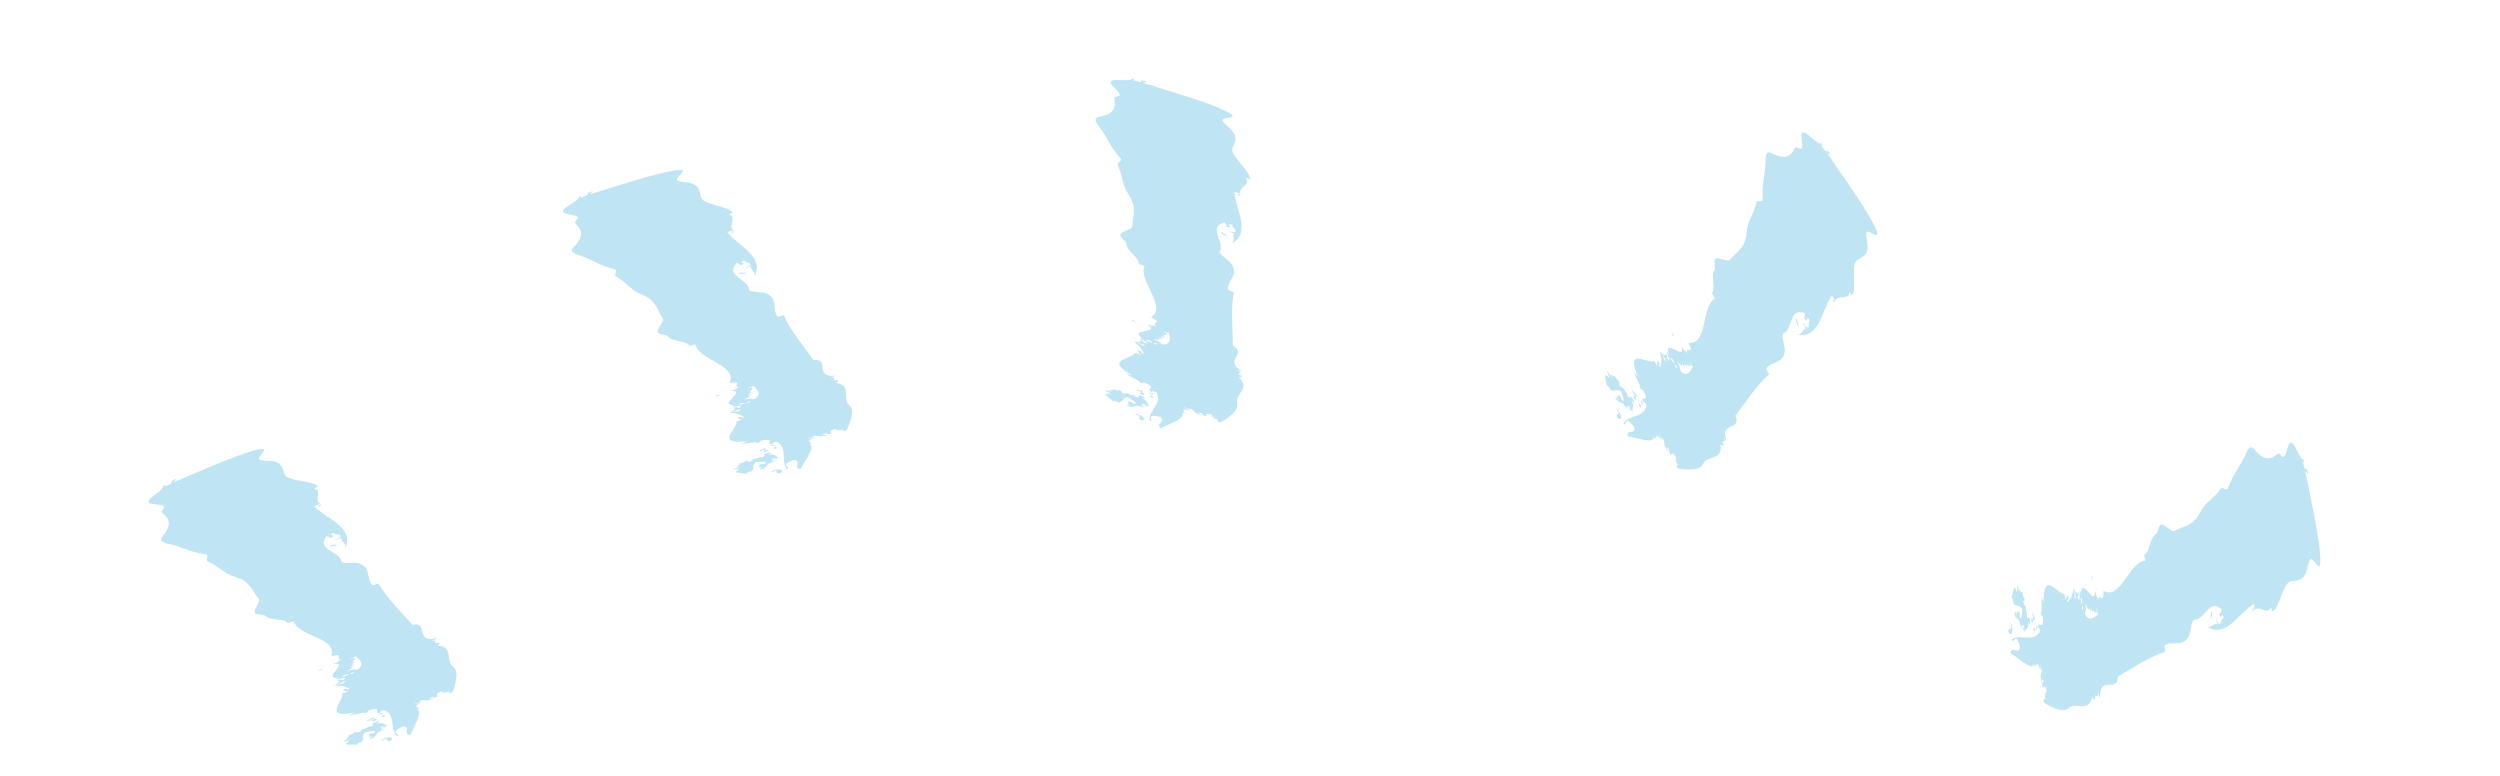 <svg xmlns="http://www.w3.org/2000/svg" fill="none" viewBox="0 0 277 86" height="86" width="277">
<g opacity="0.27">
<path fill="#139BD4" d="M81.061 25.666C81.591 25.536 81.181 25.756 81.341 25.766C80.811 25.906 81.221 25.676 81.061 25.666Z" clip-rule="evenodd" fill-rule="evenodd"></path>
<path fill="#139BD4" d="M82.701 30.285C82.241 30.366 82.051 30.346 81.961 30.326C81.501 30.206 82.631 30.136 82.701 30.285Z" clip-rule="evenodd" fill-rule="evenodd"></path>
<path fill="#139BD4" d="M85.962 49.385C84.751 49.515 85.852 49.135 85.962 49.385V49.385Z" clip-rule="evenodd" fill-rule="evenodd"></path>
<path fill="#139BD4" d="M84.782 49.655C84.782 49.655 84.802 49.715 84.812 49.735C84.622 49.785 84.582 49.785 84.352 49.855C84.272 49.905 84.542 49.835 84.822 49.755C84.822 49.785 84.842 49.815 84.852 49.835C84.622 49.985 84.522 49.795 84.392 49.955C83.302 50.205 85.202 49.545 84.112 49.875C84.142 49.845 84.522 49.735 84.792 49.655H84.782Z" clip-rule="evenodd" fill-rule="evenodd"></path>
<path fill="#139BD4" d="M79.771 43.825C79.051 44.055 79.571 43.795 79.051 43.945C79.781 43.685 79.621 43.805 79.771 43.825Z" clip-rule="evenodd" fill-rule="evenodd"></path>
<path fill="#139BD4" d="M92.641 41.615C90.082 41.946 92.041 39.666 90.112 39.886C89.112 38.395 87.492 36.556 86.871 34.956C86.862 34.906 86.132 35.136 86.162 35.075C85.501 34.306 86.261 33.066 84.882 32.505C84.412 32.316 83.031 32.406 83.001 32.096C82.901 30.886 80.291 30.625 81.612 29.136C81.731 29.195 82.121 29.235 81.951 29.425C83.132 29.026 81.451 29.235 82.522 28.826C82.162 29.145 84.332 29.055 82.302 29.776C82.761 29.666 82.591 29.686 83.222 29.495C83.102 29.936 83.791 30.085 83.572 30.666C84.772 28.386 81.822 27.316 80.572 25.706C80.862 25.616 80.891 25.636 81.272 25.515C80.591 25.105 81.731 23.995 80.742 23.756C80.731 23.706 81.382 23.605 81.192 23.585C80.862 22.826 77.901 22.745 77.662 21.866C77.522 21.335 77.582 20.686 76.701 20.346C76.141 20.125 74.781 20.195 75.022 19.765C75.302 19.256 76.951 18.395 73.572 19.116C70.871 19.756 67.891 20.765 65.511 21.485C64.972 21.585 66.121 21.116 65.442 21.245C64.552 21.625 65.931 21.366 64.382 21.895C64.311 21.875 64.501 21.666 64.112 21.826C64.302 22.116 62.882 22.765 62.511 23.155C61.842 23.855 63.962 23.675 64.052 24.116C64.082 24.265 63.611 24.576 63.721 24.695C64.412 25.425 64.841 26.085 63.532 27.395C63.111 27.826 63.502 28.076 64.041 28.235C65.501 28.675 66.442 29.445 68.022 29.805C68.602 29.936 67.921 30.445 68.272 30.636C69.421 31.256 69.852 32.145 71.132 32.645C72.722 33.266 72.811 34.355 73.421 35.255C73.692 35.656 72.681 36.435 72.901 36.855C73.022 37.075 73.912 37.066 74.031 37.285C74.371 37.886 76.322 37.755 76.352 38.325C76.451 38.325 77.242 38.075 77.061 38.185C77.401 39.895 81.742 40.435 80.841 42.416C82.541 42.175 80.942 42.956 81.981 42.886C81.171 43.126 81.912 43.075 80.862 43.316C83.031 43.196 79.401 44.865 81.332 44.886C81.311 44.865 81.362 44.806 81.552 44.785C80.151 45.355 82.822 44.685 81.921 45.175C81.302 45.325 82.132 44.916 81.181 45.196C81.582 45.215 81.451 45.425 80.832 45.706C81.692 45.435 81.871 45.365 82.222 45.325C81.572 45.516 82.442 45.376 81.791 45.566C81.632 45.575 81.371 45.526 80.841 45.745C81.701 45.755 82.171 45.965 82.501 46.276C81.901 46.365 82.531 46.066 81.742 46.266C81.852 46.465 81.981 46.456 82.311 46.495C81.981 46.586 81.912 46.586 81.612 46.666C81.742 47.516 79.091 49.255 82.781 48.895C82.722 48.946 82.481 49.016 82.112 49.175C82.882 49.156 84.141 48.855 83.852 49.115C84.871 48.795 83.662 49.066 84.501 48.776C86.041 48.535 84.662 49.316 85.632 49.206C85.692 49.136 85.341 49.156 86.052 48.935C87.401 49.675 86.412 51.126 87.222 51.975C87.822 51.696 86.132 51.656 87.921 50.975C88.942 50.995 87.791 51.886 88.722 51.965C89.341 50.696 90.401 49.575 89.621 49.145C89.751 49.136 89.382 49.316 89.882 49.166C89.832 48.895 89.121 48.946 90.401 48.395C89.862 48.545 89.431 48.656 89.451 48.586C90.412 48.386 89.681 48.486 90.352 48.255C90.531 48.336 91.022 48.306 90.891 48.406C91.022 48.266 91.272 48.346 91.602 48.245C91.621 48.096 90.651 48.346 91.522 47.995C91.841 47.986 91.212 48.236 92.041 48.045C92.272 47.785 91.632 47.876 92.391 47.556C92.931 47.465 92.181 47.715 93.132 47.516C92.591 47.645 92.882 47.596 92.451 47.736C93.352 47.535 92.671 47.736 92.942 47.715C92.942 47.696 93.341 47.575 93.401 47.575C93.281 47.785 93.712 47.906 93.882 47.505C94.341 46.416 94.671 45.406 94.091 44.895C93.281 44.166 94.472 42.656 92.602 42.435C92.981 42.225 92.841 42.175 92.751 42.096C92.082 42.285 92.602 41.816 92.412 41.806C91.552 42.005 92.222 41.785 92.602 41.615H92.641ZM83.641 44.206C83.132 44.266 83.442 44.056 82.412 44.285C83.212 43.916 83.181 43.836 82.781 43.855C82.811 43.825 83.192 43.715 83.462 43.636C83.011 43.696 83.112 43.636 82.942 43.575C83.451 43.416 83.281 43.505 83.641 43.406C82.222 43.626 84.371 42.696 82.772 43.026C82.871 42.965 82.972 42.965 83.231 42.886C83.541 42.785 83.412 42.785 83.442 42.745C83.942 43.166 84.442 43.685 83.632 44.215L83.641 44.206ZM83.231 44.516C82.671 44.755 82.731 44.596 82.742 44.556C83.761 44.255 82.641 44.685 83.231 44.516ZM82.541 44.706C81.552 45.005 81.822 44.806 82.031 44.696C82.492 44.586 82.552 44.636 82.541 44.706Z" clip-rule="evenodd" fill-rule="evenodd"></path>
<path fill="#139BD4" d="M86.051 49.695C85.471 49.815 85.981 49.535 85.531 49.645C86.141 49.415 86.151 49.645 86.051 49.695Z" clip-rule="evenodd" fill-rule="evenodd"></path>
<path fill="#139BD4" d="M86.331 50.645C85.391 50.935 86.541 50.535 85.621 50.805C85.331 50.905 85.601 51.015 85.871 50.805C86.381 50.655 85.991 50.845 86.131 50.835C85.351 50.975 85.241 51.265 86.181 51.005C85.601 51.225 85.321 51.285 84.831 51.505C85.701 51.305 84.241 51.835 85.121 51.625C85.021 51.685 84.921 51.685 84.661 51.765C84.761 51.825 85.051 51.735 84.471 51.965C84.011 52.065 84.071 51.895 84.641 51.705C83.761 51.905 84.271 51.565 84.081 51.505C84.671 51.325 84.551 51.425 84.571 51.465C85.301 51.125 84.541 51.145 83.741 51.195C83.211 51.705 83.661 51.725 83.301 52.215C82.751 52.295 82.701 52.445 82.641 52.525C82.461 52.335 80.771 52.555 81.971 51.975C81.811 51.935 81.241 52.055 81.221 51.965C81.851 51.775 81.671 51.795 82.141 51.685C80.951 51.935 82.491 51.315 81.801 51.385C82.231 51.325 82.691 51.145 82.471 51.125C83.061 50.945 82.711 51.185 82.991 51.175C83.571 50.955 83.281 51.015 83.401 50.885C83.581 50.845 84.151 50.735 84.091 50.675C84.591 50.525 84.211 50.705 84.351 50.695C85.471 50.285 83.691 50.605 85.411 50.065C84.661 50.345 86.181 50.015 85.011 50.385C86.141 50.275 85.771 50.625 86.341 50.645H86.331Z" clip-rule="evenodd" fill-rule="evenodd"></path>
<path fill="#139BD4" d="M86.031 52.136C85.721 52.226 85.421 52.316 85.111 52.416C85.491 52.286 85.681 52.196 85.541 52.176C85.741 52.116 85.761 52.116 85.781 52.126C85.981 52.066 85.991 52.056 86.001 52.036C86.751 51.946 86.821 52.226 86.381 52.456C86.091 52.476 86.001 52.236 86.031 52.136Z" clip-rule="evenodd" fill-rule="evenodd"></path>
<path fill="#139BD4" d="M84.391 50.015C84.581 49.965 84.771 49.925 85.081 49.825C84.881 49.945 85.621 49.845 84.671 50.135C84.611 50.035 84.981 49.945 84.381 50.015H84.391Z" clip-rule="evenodd" fill-rule="evenodd"></path>
</g>
<g opacity="0.27">
<path fill="#139BD4" d="M137.21 21.463C137.72 21.653 137.26 21.603 137.38 21.703C136.86 21.513 137.33 21.563 137.21 21.463Z" clip-rule="evenodd" fill-rule="evenodd"></path>
<path fill="#139BD4" d="M135.949 26.193C135.529 25.993 135.379 25.873 135.319 25.803C135.009 25.443 135.979 26.023 135.949 26.193Z" clip-rule="evenodd" fill-rule="evenodd"></path>
<path fill="#139BD4" d="M127.789 43.773C126.719 43.193 127.849 43.503 127.789 43.773V43.773Z" clip-rule="evenodd" fill-rule="evenodd"></path>
<path fill="#139BD4" d="M126.668 43.323C126.668 43.323 126.648 43.383 126.638 43.403C126.458 43.343 126.418 43.313 126.188 43.243C126.098 43.243 126.358 43.333 126.628 43.423C126.628 43.453 126.608 43.483 126.598 43.503C126.328 43.493 126.348 43.283 126.148 43.343C125.108 42.933 127.048 43.463 125.968 43.123C126.008 43.123 126.388 43.243 126.658 43.323H126.668Z" clip-rule="evenodd" fill-rule="evenodd"></path>
<path fill="#139BD4" d="M125.849 35.683C125.129 35.463 125.699 35.553 125.189 35.383C125.939 35.583 125.739 35.593 125.849 35.683Z" clip-rule="evenodd" fill-rule="evenodd"></path>
<path fill="#139BD4" d="M137.699 41.163C135.409 39.983 138.309 39.213 136.599 38.303C136.619 36.513 136.329 34.073 136.719 32.403C136.739 32.363 136.009 32.133 136.059 32.103C135.949 31.093 137.279 30.513 136.459 29.263C136.179 28.833 134.989 28.123 135.149 27.863C135.749 26.813 133.749 25.113 135.679 24.643C135.739 24.763 136.039 25.013 135.799 25.073C136.999 25.413 135.489 24.633 136.609 24.903C136.129 24.963 137.969 26.123 135.889 25.563C136.329 25.733 136.179 25.653 136.799 25.853C136.449 26.143 136.939 26.663 136.429 27.013C138.709 25.813 136.889 23.263 136.769 21.223C137.059 21.313 137.079 21.343 137.449 21.463C137.119 20.733 138.689 20.473 138.009 19.713C138.029 19.663 138.619 19.953 138.479 19.823C138.649 19.013 136.249 17.263 136.549 16.403C136.729 15.893 137.149 15.383 136.619 14.613C136.279 14.113 135.119 13.403 135.569 13.183C136.089 12.923 137.929 13.153 134.739 11.823C132.159 10.823 129.129 9.953 126.759 9.213C126.259 8.993 127.479 9.253 126.839 8.973C125.889 8.773 127.169 9.353 125.599 8.913C125.549 8.853 125.829 8.793 125.409 8.703C125.409 9.053 123.859 8.783 123.329 8.893C122.379 9.093 124.229 10.143 124.059 10.553C123.999 10.703 123.439 10.683 123.459 10.843C123.609 11.843 123.589 12.623 121.769 12.953C121.179 13.063 121.359 13.503 121.709 13.933C122.659 15.123 122.999 16.283 124.099 17.483C124.499 17.923 123.659 17.953 123.839 18.303C124.439 19.473 124.279 20.443 125.059 21.583C126.019 23.003 125.479 23.943 125.469 25.033C125.469 25.513 124.189 25.583 124.129 26.053C124.099 26.303 124.839 26.793 124.819 27.053C124.759 27.743 126.439 28.733 126.139 29.223C126.219 29.283 127.019 29.523 126.809 29.513C126.119 31.113 129.389 34.023 127.529 35.143C129.059 35.913 127.299 35.643 128.209 36.173C127.399 35.913 128.049 36.293 127.039 35.893C128.889 37.023 124.959 36.343 126.539 37.453C126.539 37.423 126.609 37.403 126.779 37.493C125.299 37.163 127.879 38.133 126.859 38.023C126.259 37.793 127.179 37.933 126.239 37.623C126.559 37.873 126.329 37.973 125.659 37.843C126.519 38.113 126.709 38.153 127.019 38.313C126.369 38.103 127.179 38.473 126.529 38.263C126.389 38.183 126.209 37.993 125.649 37.873C126.349 38.373 126.619 38.813 126.719 39.253C126.179 38.993 126.869 39.093 126.099 38.813C126.079 39.043 126.189 39.103 126.439 39.333C126.119 39.223 126.059 39.183 125.769 39.083C125.399 39.863 122.219 39.793 125.469 41.583C125.399 41.583 125.159 41.513 124.759 41.433C125.409 41.853 126.619 42.323 126.219 42.363C127.239 42.683 126.099 42.213 126.949 42.443C128.349 43.123 126.769 42.973 127.639 43.443C127.729 43.413 127.429 43.233 128.139 43.453C128.829 44.823 127.189 45.463 127.379 46.623C128.029 46.733 126.669 45.743 128.529 46.193C129.359 46.783 127.909 46.863 128.629 47.463C129.859 46.763 131.369 46.443 130.969 45.653C131.089 45.713 130.669 45.653 131.169 45.813C131.279 45.563 130.669 45.203 132.029 45.473C131.499 45.293 131.079 45.133 131.139 45.093C132.049 45.473 131.389 45.143 132.069 45.333C132.179 45.503 132.589 45.753 132.429 45.763C132.609 45.723 132.779 45.923 133.099 46.033C133.199 45.923 132.259 45.583 133.179 45.783C133.449 45.953 132.779 45.803 133.579 46.113C133.909 46.033 133.339 45.743 134.149 45.903C134.639 46.133 133.889 45.913 134.779 46.293C134.259 46.093 134.529 46.213 134.089 46.093C134.939 46.443 134.279 46.213 134.509 46.353C134.509 46.333 134.919 46.463 134.969 46.503C134.749 46.603 135.029 46.953 135.409 46.713C136.409 46.083 137.249 45.433 137.069 44.683C136.809 43.623 138.649 43.053 137.239 41.803C137.669 41.843 137.579 41.723 137.549 41.603C136.889 41.373 137.589 41.283 137.429 41.173C136.609 40.853 137.289 41.043 137.699 41.133V41.163ZM128.819 38.193C128.369 37.953 128.739 37.953 127.759 37.553C128.629 37.703 128.649 37.613 128.309 37.413C128.349 37.413 128.729 37.533 128.999 37.613C128.599 37.413 128.709 37.413 128.609 37.263C129.119 37.413 128.919 37.403 129.289 37.513C127.989 36.883 130.289 37.343 128.789 36.703C128.899 36.703 128.989 36.773 129.249 36.853C129.559 36.943 129.449 36.873 129.499 36.853C129.669 37.473 129.789 38.193 128.819 38.173V38.193ZM128.309 38.213C127.719 38.093 127.849 37.993 127.889 37.963C128.899 38.293 127.739 38.013 128.309 38.213ZM127.629 37.973C126.649 37.653 126.979 37.643 127.219 37.673C127.659 37.843 127.679 37.923 127.629 37.973Z" clip-rule="evenodd" fill-rule="evenodd"></path>
<path fill="#139BD4" d="M127.689 44.083C127.139 43.853 127.719 43.913 127.289 43.753C127.929 43.913 127.799 44.103 127.689 44.083Z" clip-rule="evenodd" fill-rule="evenodd"></path>
<path fill="#139BD4" d="M127.39 45.023C126.45 44.733 127.62 45.043 126.72 44.753C126.43 44.673 126.58 44.913 126.93 44.893C127.44 45.053 127 44.993 127.13 45.063C126.41 44.733 126.15 44.923 127.08 45.233C126.47 45.083 126.21 44.983 125.68 44.873C126.51 45.203 125.01 44.803 125.85 45.133C125.74 45.133 125.65 45.063 125.39 44.983C125.44 45.093 125.73 45.183 125.12 45.043C124.68 44.863 124.83 44.763 125.41 44.933C124.57 44.593 125.19 44.613 125.06 44.453C125.64 44.643 125.5 44.653 125.49 44.703C126.28 44.833 125.65 44.423 124.95 44.013C124.22 44.133 124.58 44.403 124.01 44.603C123.51 44.363 123.38 44.453 123.29 44.483C123.25 44.223 121.74 43.443 123.05 43.643C122.94 43.523 122.4 43.293 122.44 43.203C123.06 43.403 122.91 43.323 123.35 43.493C122.23 43.023 123.85 43.383 123.24 43.053C123.63 43.243 124.11 43.363 123.94 43.223C124.53 43.413 124.1 43.413 124.34 43.553C124.95 43.703 124.67 43.593 124.84 43.553C125.01 43.623 125.54 43.853 125.53 43.773C126.03 43.933 125.61 43.863 125.73 43.933C126.89 44.233 125.24 43.483 126.96 44.013C126.19 43.823 127.62 44.403 126.44 44.053C127.43 44.603 126.93 44.683 127.39 45.023Z" clip-rule="evenodd" fill-rule="evenodd"></path>
<path fill="#139BD4" d="M126.299 46.083C125.999 45.983 125.689 45.893 125.389 45.793C125.779 45.903 125.989 45.933 125.879 45.843C126.079 45.903 126.089 45.923 126.099 45.933C126.289 46.003 126.319 45.993 126.329 45.993C126.999 46.343 126.899 46.613 126.399 46.553C126.149 46.403 126.209 46.153 126.299 46.093V46.083Z" clip-rule="evenodd" fill-rule="evenodd"></path>
<path fill="#139BD4" d="M126.148 43.394C126.328 43.464 126.508 43.534 126.828 43.634C126.598 43.614 127.258 43.964 126.318 43.654C126.318 43.544 126.678 43.674 126.148 43.394Z" clip-rule="evenodd" fill-rule="evenodd"></path>
</g>
<g opacity="0.27">
<path fill="#139BD4" d="M203.167 33.187C203.457 33.657 203.117 33.327 203.157 33.486C202.867 33.017 203.207 33.346 203.167 33.187Z" clip-rule="evenodd" fill-rule="evenodd"></path>
<path fill="#139BD4" d="M199.247 36.126C199.037 35.716 198.997 35.526 198.987 35.426C198.967 34.956 199.367 36.006 199.247 36.126Z" clip-rule="evenodd" fill-rule="evenodd"></path>
<path fill="#139BD4" d="M181.977 44.916C181.487 43.796 182.187 44.736 181.977 44.916V44.916Z" clip-rule="evenodd" fill-rule="evenodd"></path>
<path fill="#139BD4" d="M181.377 43.876C181.377 43.876 181.327 43.906 181.307 43.926C181.197 43.766 181.187 43.716 181.057 43.516C180.977 43.456 181.137 43.686 181.297 43.936C181.277 43.956 181.247 43.966 181.227 43.986C181.017 43.806 181.167 43.656 180.977 43.576C180.417 42.606 181.607 44.226 180.977 43.286C181.017 43.306 181.237 43.636 181.397 43.876H181.377Z" clip-rule="evenodd" fill-rule="evenodd"></path>
<path fill="#139BD4" d="M185.447 37.346C185.017 36.726 185.417 37.156 185.117 36.696C185.577 37.316 185.427 37.206 185.447 37.346Z" clip-rule="evenodd" fill-rule="evenodd"></path>
<path fill="#139BD4" d="M191.377 48.986C190.297 46.647 193.057 47.827 192.277 46.056C193.397 44.657 194.677 42.566 196.017 41.496C196.057 41.477 195.627 40.846 195.687 40.856C196.227 39.996 197.637 40.356 197.757 38.877C197.797 38.367 197.297 37.077 197.587 36.956C198.707 36.507 198.187 33.926 199.997 34.746C199.967 34.886 200.047 35.267 199.827 35.157C200.557 36.166 199.857 34.617 200.567 35.526C200.147 35.276 200.887 37.327 199.597 35.606C199.837 36.017 199.767 35.856 200.137 36.397C199.677 36.407 199.747 37.117 199.127 37.077C201.667 37.547 201.797 34.416 202.967 32.736C203.137 32.986 203.137 33.026 203.357 33.346C203.547 32.577 204.947 33.346 204.877 32.316C204.917 32.286 205.207 32.886 205.177 32.697C205.807 32.157 205.007 29.306 205.777 28.817C206.237 28.526 206.877 28.387 206.937 27.447C206.977 26.846 206.507 25.576 206.997 25.666C207.567 25.776 208.877 27.107 207.187 24.087C205.777 21.706 203.927 19.157 202.527 17.096C202.277 16.607 203.067 17.567 202.727 16.956C202.107 16.216 202.757 17.456 201.787 16.137C201.787 16.067 202.047 16.186 201.767 15.857C201.547 16.127 200.497 14.966 200.017 14.726C199.147 14.296 199.957 16.256 199.567 16.486C199.427 16.567 198.997 16.197 198.917 16.346C198.427 17.227 197.927 17.826 196.287 16.966C195.757 16.686 195.627 17.146 195.627 17.697C195.637 19.216 195.187 20.346 195.317 21.966C195.367 22.567 194.677 22.067 194.597 22.456C194.347 23.747 193.617 24.416 193.527 25.787C193.407 27.486 192.397 27.907 191.717 28.747C191.417 29.116 190.367 28.396 190.037 28.727C189.857 28.907 190.137 29.747 189.957 29.936C189.477 30.447 190.197 32.257 189.657 32.456C189.687 32.556 190.167 33.236 190.007 33.096C188.477 33.926 189.257 38.236 187.097 37.967C187.827 39.517 186.607 38.227 186.987 39.197C186.517 38.496 186.787 39.197 186.237 38.246C186.997 40.276 184.317 37.316 184.877 39.166C184.887 39.136 184.967 39.166 185.037 39.346C184.077 38.176 185.507 40.526 184.777 39.816C184.447 39.267 185.087 39.937 184.537 39.117C184.637 39.507 184.397 39.447 183.947 38.937C184.457 39.676 184.577 39.827 184.727 40.147C184.347 39.587 184.747 40.377 184.367 39.806C184.307 39.657 184.277 39.397 183.917 38.956C184.157 39.786 184.097 40.286 183.907 40.706C183.637 40.166 184.117 40.666 183.697 39.977C183.537 40.147 183.587 40.267 183.647 40.596C183.457 40.306 183.447 40.246 183.277 39.986C182.507 40.367 180.047 38.346 181.497 41.767C181.437 41.727 181.287 41.517 181.037 41.206C181.287 41.937 181.947 43.056 181.617 42.846C182.227 43.727 181.617 42.657 182.137 43.367C182.817 44.767 181.667 43.676 182.057 44.577C182.147 44.606 182.017 44.276 182.447 44.897C182.147 46.397 180.457 45.886 179.887 46.916C180.337 47.407 179.867 45.786 181.057 47.286C181.347 48.267 180.157 47.437 180.347 48.346C181.747 48.556 183.127 49.236 183.307 48.367C183.357 48.486 183.077 48.187 183.367 48.617C183.607 48.486 183.347 47.827 184.257 48.886C183.957 48.416 183.717 48.036 183.787 48.036C184.267 48.897 183.947 48.227 184.367 48.806C184.347 49.007 184.517 49.467 184.387 49.367C184.557 49.447 184.557 49.706 184.747 49.996C184.897 49.977 184.367 49.127 184.967 49.846C185.077 50.147 184.647 49.617 185.077 50.356C185.397 50.496 185.117 49.916 185.657 50.547C185.897 51.036 185.447 50.397 185.917 51.236C185.637 50.757 185.767 51.017 185.497 50.647C185.957 51.447 185.567 50.856 185.667 51.117C185.687 51.117 185.917 51.456 185.937 51.517C185.697 51.456 185.707 51.907 186.147 51.956C187.327 52.077 188.387 52.087 188.707 51.386C189.157 50.397 190.957 51.077 190.617 49.227C190.927 49.526 190.927 49.377 190.987 49.267C190.607 48.676 191.217 49.036 191.157 48.856C190.707 48.096 191.127 48.666 191.397 48.986H191.377ZM186.237 41.166C186.027 40.697 186.317 40.926 185.797 40.017C186.387 40.676 186.457 40.617 186.317 40.246C186.357 40.267 186.577 40.596 186.737 40.837C186.547 40.426 186.627 40.496 186.647 40.316C186.957 40.757 186.807 40.617 187.017 40.937C186.387 39.636 187.917 41.426 187.127 39.996C187.207 40.066 187.247 40.176 187.397 40.397C187.587 40.666 187.547 40.536 187.587 40.556C187.337 41.157 186.987 41.786 186.237 41.176V41.166ZM185.817 40.867C185.427 40.407 185.587 40.416 185.637 40.407C186.227 41.286 185.487 40.356 185.817 40.867ZM185.437 40.257C184.857 39.397 185.127 39.596 185.297 39.767C185.537 40.176 185.507 40.246 185.437 40.257Z" clip-rule="evenodd" fill-rule="evenodd"></path>
<path fill="#139BD4" d="M181.708 45.097C181.418 44.577 181.838 44.977 181.598 44.587C182.008 45.107 181.778 45.177 181.708 45.097Z" clip-rule="evenodd" fill-rule="evenodd"></path>
<path fill="#139BD4" d="M180.897 45.646C180.337 44.836 181.067 45.806 180.537 45.016C180.357 44.776 180.327 45.056 180.617 45.256C180.917 45.696 180.617 45.386 180.667 45.516C180.307 44.816 179.987 44.796 180.517 45.616C180.127 45.126 179.987 44.876 179.637 44.476C180.087 45.246 179.147 44.006 179.607 44.786C179.527 44.716 179.487 44.606 179.337 44.386C179.307 44.496 179.487 44.746 179.087 44.266C178.857 43.856 179.037 43.866 179.387 44.356C178.937 43.576 179.407 43.966 179.407 43.756C179.747 44.266 179.627 44.186 179.587 44.216C180.137 44.806 179.887 44.096 179.587 43.346C178.937 42.996 179.057 43.426 178.487 43.226C178.247 42.726 178.087 42.716 177.997 42.686C178.127 42.456 177.417 40.916 178.327 41.886C178.327 41.726 178.037 41.216 178.117 41.166C178.487 41.706 178.407 41.546 178.657 41.956C178.067 40.886 179.117 42.186 178.847 41.536C179.037 41.926 179.347 42.316 179.297 42.106C179.647 42.616 179.297 42.356 179.407 42.616C179.797 43.106 179.647 42.846 179.807 42.926C179.897 43.086 180.177 43.596 180.207 43.526C180.497 43.956 180.207 43.656 180.267 43.776C180.997 44.726 180.157 43.116 181.187 44.596C180.697 43.966 181.467 45.316 180.757 44.306C181.197 45.356 180.757 45.106 180.907 45.656L180.897 45.646Z" clip-rule="evenodd" fill-rule="evenodd"></path>
<path fill="#139BD4" d="M179.378 45.807C179.198 45.537 179.018 45.277 178.838 45.017C179.078 45.347 179.228 45.497 179.198 45.357C179.318 45.527 179.318 45.547 179.318 45.567C179.428 45.737 179.448 45.747 179.468 45.757C179.778 46.437 179.528 46.597 179.178 46.247C179.078 45.977 179.278 45.817 179.378 45.817V45.807Z" clip-rule="evenodd" fill-rule="evenodd"></path>
<path fill="#139BD4" d="M180.916 43.606C181.016 43.776 181.116 43.936 181.306 44.216C181.136 44.056 181.446 44.746 180.896 43.916C180.976 43.836 181.166 44.156 180.926 43.606H180.916Z" clip-rule="evenodd" fill-rule="evenodd"></path>
</g>
<g opacity="0.27">
<path fill="#139BD4" d="M249.721 67.401C249.801 67.941 249.621 67.511 249.591 67.671C249.511 67.131 249.691 67.561 249.721 67.401Z" clip-rule="evenodd" fill-rule="evenodd"></path>
<path fill="#139BD4" d="M244.961 68.561C244.931 68.101 244.961 67.911 245.001 67.821C245.171 67.381 245.121 68.501 244.961 68.561Z" clip-rule="evenodd" fill-rule="evenodd"></path>
<path fill="#139BD4" d="M225.621 69.852C225.621 68.632 225.881 69.772 225.621 69.852V69.852Z" clip-rule="evenodd" fill-rule="evenodd"></path>
<path fill="#139BD4" d="M225.481 68.651C225.481 68.651 225.421 68.661 225.391 68.671C225.361 68.481 225.361 68.431 225.321 68.201C225.271 68.121 225.321 68.391 225.381 68.681C225.351 68.681 225.321 68.691 225.291 68.701C225.171 68.451 225.361 68.381 225.221 68.231C225.091 67.121 225.551 69.081 225.331 67.961C225.361 67.991 225.431 68.391 225.481 68.661V68.651Z" clip-rule="evenodd" fill-rule="evenodd"></path>
<path fill="#139BD4" d="M231.792 64.261C231.642 63.521 231.842 64.071 231.742 63.541C231.922 64.291 231.822 64.121 231.792 64.261Z" clip-rule="evenodd" fill-rule="evenodd"></path>
<path fill="#139BD4" d="M232.672 77.291C232.602 74.711 234.672 76.891 234.652 74.951C236.232 74.101 238.232 72.691 239.882 72.231C239.932 72.231 239.772 71.481 239.832 71.511C240.672 70.931 241.812 71.821 242.512 70.501C242.752 70.051 242.802 68.671 243.112 68.671C244.322 68.701 244.852 66.121 246.192 67.591C246.112 67.701 246.032 68.081 245.872 67.901C246.152 69.121 246.112 67.421 246.412 68.531C246.132 68.141 246.002 70.311 245.492 68.221C245.552 68.691 245.552 68.521 245.672 69.161C245.252 68.991 245.032 69.671 244.472 69.391C246.622 70.821 247.982 67.991 249.712 66.911C249.772 67.211 249.752 67.241 249.832 67.621C250.312 66.981 251.292 68.241 251.632 67.271C251.682 67.271 251.712 67.921 251.762 67.731C252.552 67.481 252.942 64.541 253.832 64.401C254.372 64.311 255.012 64.441 255.442 63.601C255.712 63.061 255.782 61.711 256.192 61.991C256.672 62.321 257.352 64.051 256.992 60.611C256.632 57.861 255.932 54.791 255.452 52.351C255.412 51.801 255.762 53.001 255.692 52.301C255.412 51.371 255.522 52.771 255.152 51.181C255.172 51.111 255.372 51.331 255.242 50.921C254.932 51.081 254.432 49.601 254.082 49.191C253.452 48.451 253.422 50.581 252.972 50.631C252.812 50.651 252.562 50.141 252.432 50.251C251.632 50.861 250.942 51.221 249.772 49.781C249.392 49.311 249.092 49.681 248.882 50.201C248.292 51.611 247.432 52.461 246.912 54.001C246.722 54.571 246.282 53.841 246.062 54.161C245.322 55.241 244.392 55.581 243.762 56.801C242.982 58.321 241.882 58.301 240.932 58.811C240.512 59.031 239.832 57.951 239.402 58.131C239.172 58.221 239.092 59.111 238.852 59.211C238.212 59.491 238.152 61.441 237.582 61.411C237.562 61.511 237.742 62.331 237.652 62.131C235.912 62.291 234.942 66.561 233.062 65.461C233.122 67.171 232.512 65.501 232.482 66.551C232.322 65.721 232.302 66.471 232.172 65.391C232.072 67.561 230.772 63.781 230.562 65.701C230.582 65.681 230.642 65.741 230.642 65.931C230.222 64.471 230.612 67.201 230.222 66.261C230.132 65.631 230.452 66.501 230.272 65.521C230.212 65.921 230.012 65.771 229.802 65.121C229.982 66.011 230.032 66.191 230.042 66.541C229.912 65.871 229.972 66.761 229.842 66.091C229.842 65.931 229.922 65.681 229.762 65.131C229.662 65.991 229.402 66.431 229.062 66.731C229.032 66.131 229.272 66.781 229.152 65.981C228.942 66.071 228.942 66.201 228.862 66.531C228.802 66.191 228.812 66.131 228.762 65.821C227.902 65.871 226.442 63.041 226.422 66.761C226.382 66.701 226.332 66.451 226.212 66.071C226.152 66.841 226.322 68.131 226.092 67.801C226.302 68.851 226.162 67.621 226.362 68.481C226.442 70.041 225.812 68.581 225.812 69.561C225.882 69.621 225.892 69.271 226.042 70.011C225.172 71.271 223.822 70.141 222.892 70.861C223.112 71.481 223.322 69.811 223.822 71.661C223.702 72.681 222.932 71.441 222.752 72.361C223.952 73.101 224.962 74.281 225.462 73.551C225.462 73.681 225.322 73.291 225.422 73.801C225.692 73.771 225.712 73.071 226.132 74.401C226.042 73.851 225.972 73.401 226.032 73.441C226.132 74.421 226.102 73.681 226.262 74.371C226.162 74.551 226.142 75.031 226.062 74.901C226.182 75.041 226.082 75.281 226.142 75.621C226.292 75.661 226.142 74.671 226.402 75.571C226.382 75.891 226.192 75.231 226.302 76.081C226.542 76.331 226.512 75.691 226.762 76.481C226.792 77.031 226.622 76.261 226.722 77.221C226.652 76.671 226.672 76.961 226.572 76.521C226.672 77.431 226.552 76.741 226.542 77.011C226.562 77.011 226.642 77.421 226.632 77.481C226.432 77.341 226.272 77.751 226.652 77.971C227.682 78.541 228.662 78.971 229.222 78.451C230.032 77.711 231.412 79.051 231.822 77.221C231.992 77.621 232.052 77.481 232.142 77.401C232.022 76.711 232.442 77.281 232.462 77.091C232.342 76.211 232.502 76.901 232.632 77.301L232.672 77.291ZM231.022 68.071C231.022 67.561 231.192 67.881 231.072 66.841C231.362 67.681 231.442 67.651 231.462 67.251C231.492 67.281 231.562 67.681 231.612 67.951C231.602 67.501 231.652 67.601 231.732 67.441C231.842 67.961 231.762 67.781 231.832 68.151C231.762 66.711 232.462 68.951 232.302 67.331C232.352 67.431 232.342 67.541 232.392 67.801C232.462 68.121 232.472 67.991 232.502 68.021C232.042 68.471 231.462 68.921 231.022 68.061V68.071ZM230.752 67.641C230.572 67.061 230.722 67.131 230.762 67.151C230.962 68.191 230.642 67.041 230.752 67.641ZM230.632 66.931C230.442 65.921 230.602 66.201 230.692 66.431C230.752 66.901 230.692 66.961 230.632 66.931Z" clip-rule="evenodd" fill-rule="evenodd"></path>
<path fill="#139BD4" d="M225.311 69.911C225.251 69.321 225.481 69.851 225.411 69.401C225.581 70.031 225.341 70.021 225.311 69.911Z" clip-rule="evenodd" fill-rule="evenodd"></path>
<path fill="#139BD4" d="M224.341 70.092C224.141 69.122 224.431 70.312 224.261 69.372C224.191 69.082 224.051 69.332 224.241 69.622C224.341 70.142 224.191 69.732 224.181 69.882C224.131 69.092 223.841 68.952 224.011 69.912C223.851 69.312 223.821 69.032 223.651 68.512C223.761 69.402 223.391 67.892 223.501 68.782C223.451 68.682 223.461 68.572 223.411 68.312C223.341 68.402 223.411 68.702 223.231 68.102C223.181 67.632 223.341 67.712 223.471 68.302C223.361 67.402 223.641 67.952 223.731 67.762C223.841 68.362 223.761 68.242 223.721 68.252C223.991 69.012 224.051 68.252 224.071 67.452C223.611 66.872 223.551 67.312 223.101 66.902C223.071 66.342 222.931 66.282 222.861 66.212C223.071 66.052 223.021 64.352 223.481 65.602C223.541 65.452 223.481 64.872 223.571 64.852C223.691 65.492 223.691 65.322 223.751 65.792C223.631 64.582 224.081 66.182 224.091 65.482C224.111 65.912 224.241 66.392 224.281 66.182C224.401 66.782 224.191 66.412 224.181 66.692C224.341 67.292 224.311 67.002 224.431 67.132C224.451 67.312 224.501 67.892 224.571 67.842C224.671 68.352 224.531 67.962 224.531 68.092C224.831 69.252 224.691 67.442 225.051 69.212C224.851 68.442 225.021 69.982 224.771 68.782C224.771 69.922 224.461 69.512 224.371 70.082L224.341 70.092Z" clip-rule="evenodd" fill-rule="evenodd"></path>
<path fill="#139BD4" d="M222.881 69.641C222.821 69.331 222.761 69.011 222.701 68.701C222.791 69.101 222.861 69.291 222.891 69.151C222.931 69.351 222.931 69.371 222.921 69.391C222.961 69.591 222.971 69.611 222.981 69.621C222.991 70.371 222.711 70.421 222.521 69.951C222.531 69.661 222.781 69.591 222.871 69.641H222.881Z" clip-rule="evenodd" fill-rule="evenodd"></path>
<path fill="#139BD4" d="M225.161 68.231C225.191 68.421 225.221 68.621 225.281 68.941C225.181 68.731 225.201 69.481 225.021 68.501C225.121 68.451 225.181 68.831 225.171 68.231H225.161Z" clip-rule="evenodd" fill-rule="evenodd"></path>
</g>
<g opacity="0.27">
<path fill="#139BD4" d="M35.275 55.974C35.788 55.792 35.405 56.049 35.561 56.048C35.044 56.239 35.431 55.973 35.275 55.974Z" clip-rule="evenodd" fill-rule="evenodd"></path>
<path fill="#139BD4" d="M37.367 60.409C36.916 60.532 36.724 60.537 36.63 60.524C36.164 60.45 37.272 60.262 37.367 60.409Z" clip-rule="evenodd" fill-rule="evenodd"></path>
<path fill="#139BD4" d="M42.486 79.101C41.293 79.348 42.36 78.86 42.486 79.101V79.101Z" clip-rule="evenodd" fill-rule="evenodd"></path>
<path fill="#139BD4" d="M41.344 79.473C41.344 79.473 41.362 79.527 41.38 79.558C41.202 79.626 41.153 79.635 40.929 79.726C40.854 79.789 41.117 79.685 41.385 79.572C41.394 79.598 41.403 79.625 41.421 79.656C41.203 79.827 41.09 79.649 40.97 79.824C39.916 80.173 41.737 79.333 40.684 79.772C40.71 79.74 41.085 79.591 41.34 79.482L41.344 79.473Z" clip-rule="evenodd" fill-rule="evenodd"></path>
<path fill="#139BD4" d="M35.777 74.169C35.085 74.463 35.58 74.161 35.08 74.36C35.776 74.035 35.634 74.165 35.777 74.169Z" clip-rule="evenodd" fill-rule="evenodd"></path>
<path fill="#139BD4" d="M48.372 70.71C45.857 71.286 47.581 68.836 45.687 69.238C44.54 67.857 42.747 66.18 41.971 64.658C41.957 64.618 41.257 64.908 41.274 64.85C40.542 64.142 41.184 62.842 39.751 62.424C39.263 62.283 37.891 62.509 37.84 62.205C37.625 61.016 34.995 61.011 36.159 59.4C36.285 59.462 36.678 59.456 36.527 59.648C37.665 59.129 36.008 59.503 37.038 58.998C36.705 59.357 38.863 59.052 36.917 59.964C37.373 59.81 37.199 59.847 37.801 59.598C37.723 60.05 38.421 60.127 38.272 60.722C39.24 58.334 36.204 57.571 34.797 56.083C35.078 55.966 35.114 55.983 35.471 55.825C34.754 55.471 35.782 54.272 34.77 54.129C34.748 54.085 35.386 53.921 35.198 53.917C34.801 53.185 31.842 53.396 31.525 52.548C31.33 52.039 31.331 51.382 30.418 51.131C29.84 50.968 28.5 51.176 28.694 50.714C28.924 50.181 30.476 49.163 27.18 50.212C24.559 51.114 21.69 52.407 19.396 53.37C18.864 53.52 19.966 52.938 19.296 53.142C18.444 53.603 19.793 53.221 18.311 53.894C18.24 53.881 18.409 53.652 18.038 53.86C18.263 54.127 16.912 54.92 16.57 55.342C15.969 56.105 18.056 55.72 18.192 56.144C18.242 56.291 17.801 56.642 17.927 56.749C18.681 57.412 19.172 58.022 17.998 59.45C17.62 59.921 18.041 60.13 18.587 60.243C20.082 60.536 21.092 61.202 22.707 61.409C23.298 61.478 22.675 62.062 23.038 62.208C24.247 62.716 24.757 63.559 26.091 63.929C27.735 64.395 27.932 65.463 28.634 66.3C28.944 66.665 28.018 67.546 28.27 67.939C28.401 68.148 29.295 68.055 29.439 68.26C29.84 68.826 31.766 68.495 31.844 69.058C31.947 69.053 32.706 68.714 32.537 68.853C33.041 70.519 37.415 70.628 36.718 72.693C38.38 72.287 36.868 73.224 37.905 73.045C37.12 73.371 37.852 73.242 36.825 73.582C38.966 73.246 35.523 75.27 37.45 75.096C37.423 75.082 37.481 75.01 37.655 74.974C36.312 75.682 38.906 74.744 38.063 75.321C37.456 75.534 38.246 75.043 37.326 75.414C37.724 75.398 37.618 75.614 37.033 75.961C37.868 75.603 38.033 75.518 38.382 75.444C37.752 75.702 38.605 75.466 37.976 75.724C37.82 75.747 37.56 75.73 37.051 75.992C37.914 75.916 38.403 76.079 38.757 76.355C38.167 76.51 38.765 76.136 38.002 76.417C38.132 76.604 38.257 76.576 38.593 76.597C38.276 76.719 38.209 76.72 37.914 76.842C38.137 77.677 35.656 79.675 39.297 78.942C39.239 78.991 39.012 79.091 38.659 79.285C39.423 79.183 40.656 78.766 40.38 79.053C41.366 78.637 40.183 79.023 40.991 78.652C42.5 78.26 41.203 79.17 42.159 78.973C42.199 78.892 41.86 78.948 42.547 78.663C43.959 79.26 43.116 80.806 44.01 81.572C44.581 81.229 42.9 81.358 44.604 80.504C45.628 80.419 44.568 81.412 45.503 81.417C45.993 80.086 46.94 78.87 46.129 78.525C46.263 78.502 45.901 78.714 46.388 78.519C46.306 78.256 45.609 78.38 46.836 77.703C46.313 77.902 45.889 78.061 45.916 77.985C46.854 77.69 46.143 77.863 46.782 77.565C46.974 77.626 47.457 77.553 47.337 77.66C47.452 77.517 47.707 77.565 48.029 77.434C48.037 77.281 47.095 77.63 47.925 77.193C48.246 77.151 47.635 77.462 48.439 77.19C48.643 76.912 48.013 77.058 48.745 76.661C49.272 76.52 48.558 76.836 49.478 76.555C48.956 76.732 49.237 76.659 48.822 76.844C49.697 76.563 49.045 76.821 49.313 76.775C49.309 76.761 49.693 76.594 49.76 76.594C49.649 76.818 50.101 76.896 50.229 76.48C50.586 75.351 50.809 74.312 50.185 73.859C49.301 73.21 50.335 71.591 48.457 71.555C48.813 71.308 48.67 71.281 48.576 71.201C47.929 71.45 48.396 70.934 48.208 70.953C47.373 71.243 48.02 70.949 48.386 70.751L48.372 70.71ZM39.672 74.164C39.172 74.273 39.457 74.035 38.462 74.357C39.22 73.906 39.179 73.831 38.79 73.895C38.808 73.859 39.192 73.714 39.446 73.606C39.004 73.711 39.093 73.643 38.919 73.59C39.405 73.373 39.245 73.495 39.597 73.346C38.203 73.706 40.251 72.564 38.697 73.046C38.786 72.978 38.893 72.964 39.143 72.865C39.442 72.734 39.312 72.748 39.344 72.707C39.877 73.072 40.434 73.547 39.677 74.155L39.672 74.164ZM39.298 74.514C38.763 74.808 38.812 74.642 38.811 74.597C39.789 74.199 38.723 74.732 39.298 74.514ZM38.624 74.772C37.669 75.171 37.914 74.946 38.115 74.811C38.557 74.661 38.629 74.696 38.624 74.772Z" clip-rule="evenodd" fill-rule="evenodd"></path>
<path fill="#139BD4" d="M42.61 79.396C42.043 79.573 42.52 79.24 42.096 79.398C42.685 79.109 42.713 79.346 42.61 79.396Z" clip-rule="evenodd" fill-rule="evenodd"></path>
<path fill="#139BD4" d="M42.983 80.307C42.068 80.691 43.179 80.181 42.29 80.534C42.014 80.665 42.287 80.744 42.536 80.51C43.027 80.307 42.657 80.537 42.8 80.518C42.036 80.732 41.962 81.041 42.864 80.683C42.301 80.963 42.033 81.054 41.57 81.315C42.422 81.034 41.012 81.698 41.861 81.403C41.772 81.471 41.664 81.485 41.414 81.584C41.522 81.638 41.803 81.52 41.25 81.804C40.799 81.95 40.852 81.775 41.396 81.531C40.539 81.821 41.02 81.434 40.819 81.39C41.39 81.16 41.283 81.263 41.306 81.308C41.992 80.888 41.251 80.99 40.446 81.128C39.966 81.694 40.413 81.67 40.102 82.185C39.566 82.322 39.522 82.479 39.474 82.555C39.28 82.382 37.619 82.765 38.756 82.067C38.599 82.045 38.036 82.213 38 82.128C38.603 81.879 38.437 81.92 38.884 81.762C37.723 82.125 39.195 81.358 38.516 81.491C38.936 81.386 39.382 81.16 39.167 81.166C39.739 80.935 39.413 81.209 39.682 81.163C40.244 80.883 39.962 80.978 40.065 80.839C40.239 80.781 40.797 80.621 40.734 80.568C41.212 80.369 40.859 80.585 40.994 80.562C42.069 80.034 40.327 80.534 41.983 79.824C41.273 80.176 42.738 79.695 41.613 80.188C42.726 79.968 42.392 80.35 42.965 80.32L42.983 80.307Z" clip-rule="evenodd" fill-rule="evenodd"></path>
<path fill="#139BD4" d="M42.834 81.828C42.539 81.95 42.245 82.072 41.95 82.194C42.325 82.022 42.499 81.919 42.356 81.915C42.543 81.829 42.566 81.829 42.584 81.838C42.775 81.765 42.784 81.747 42.802 81.734C43.53 81.569 43.639 81.846 43.215 82.117C42.925 82.163 42.812 81.939 42.843 81.832L42.834 81.828Z" clip-rule="evenodd" fill-rule="evenodd"></path>
<path fill="#139BD4" d="M40.986 79.877C41.164 79.81 41.352 79.746 41.66 79.619C41.468 79.759 42.201 79.585 41.286 79.97C41.218 79.881 41.571 79.754 40.995 79.882L40.986 79.877Z" clip-rule="evenodd" fill-rule="evenodd"></path>
</g>
</svg>
